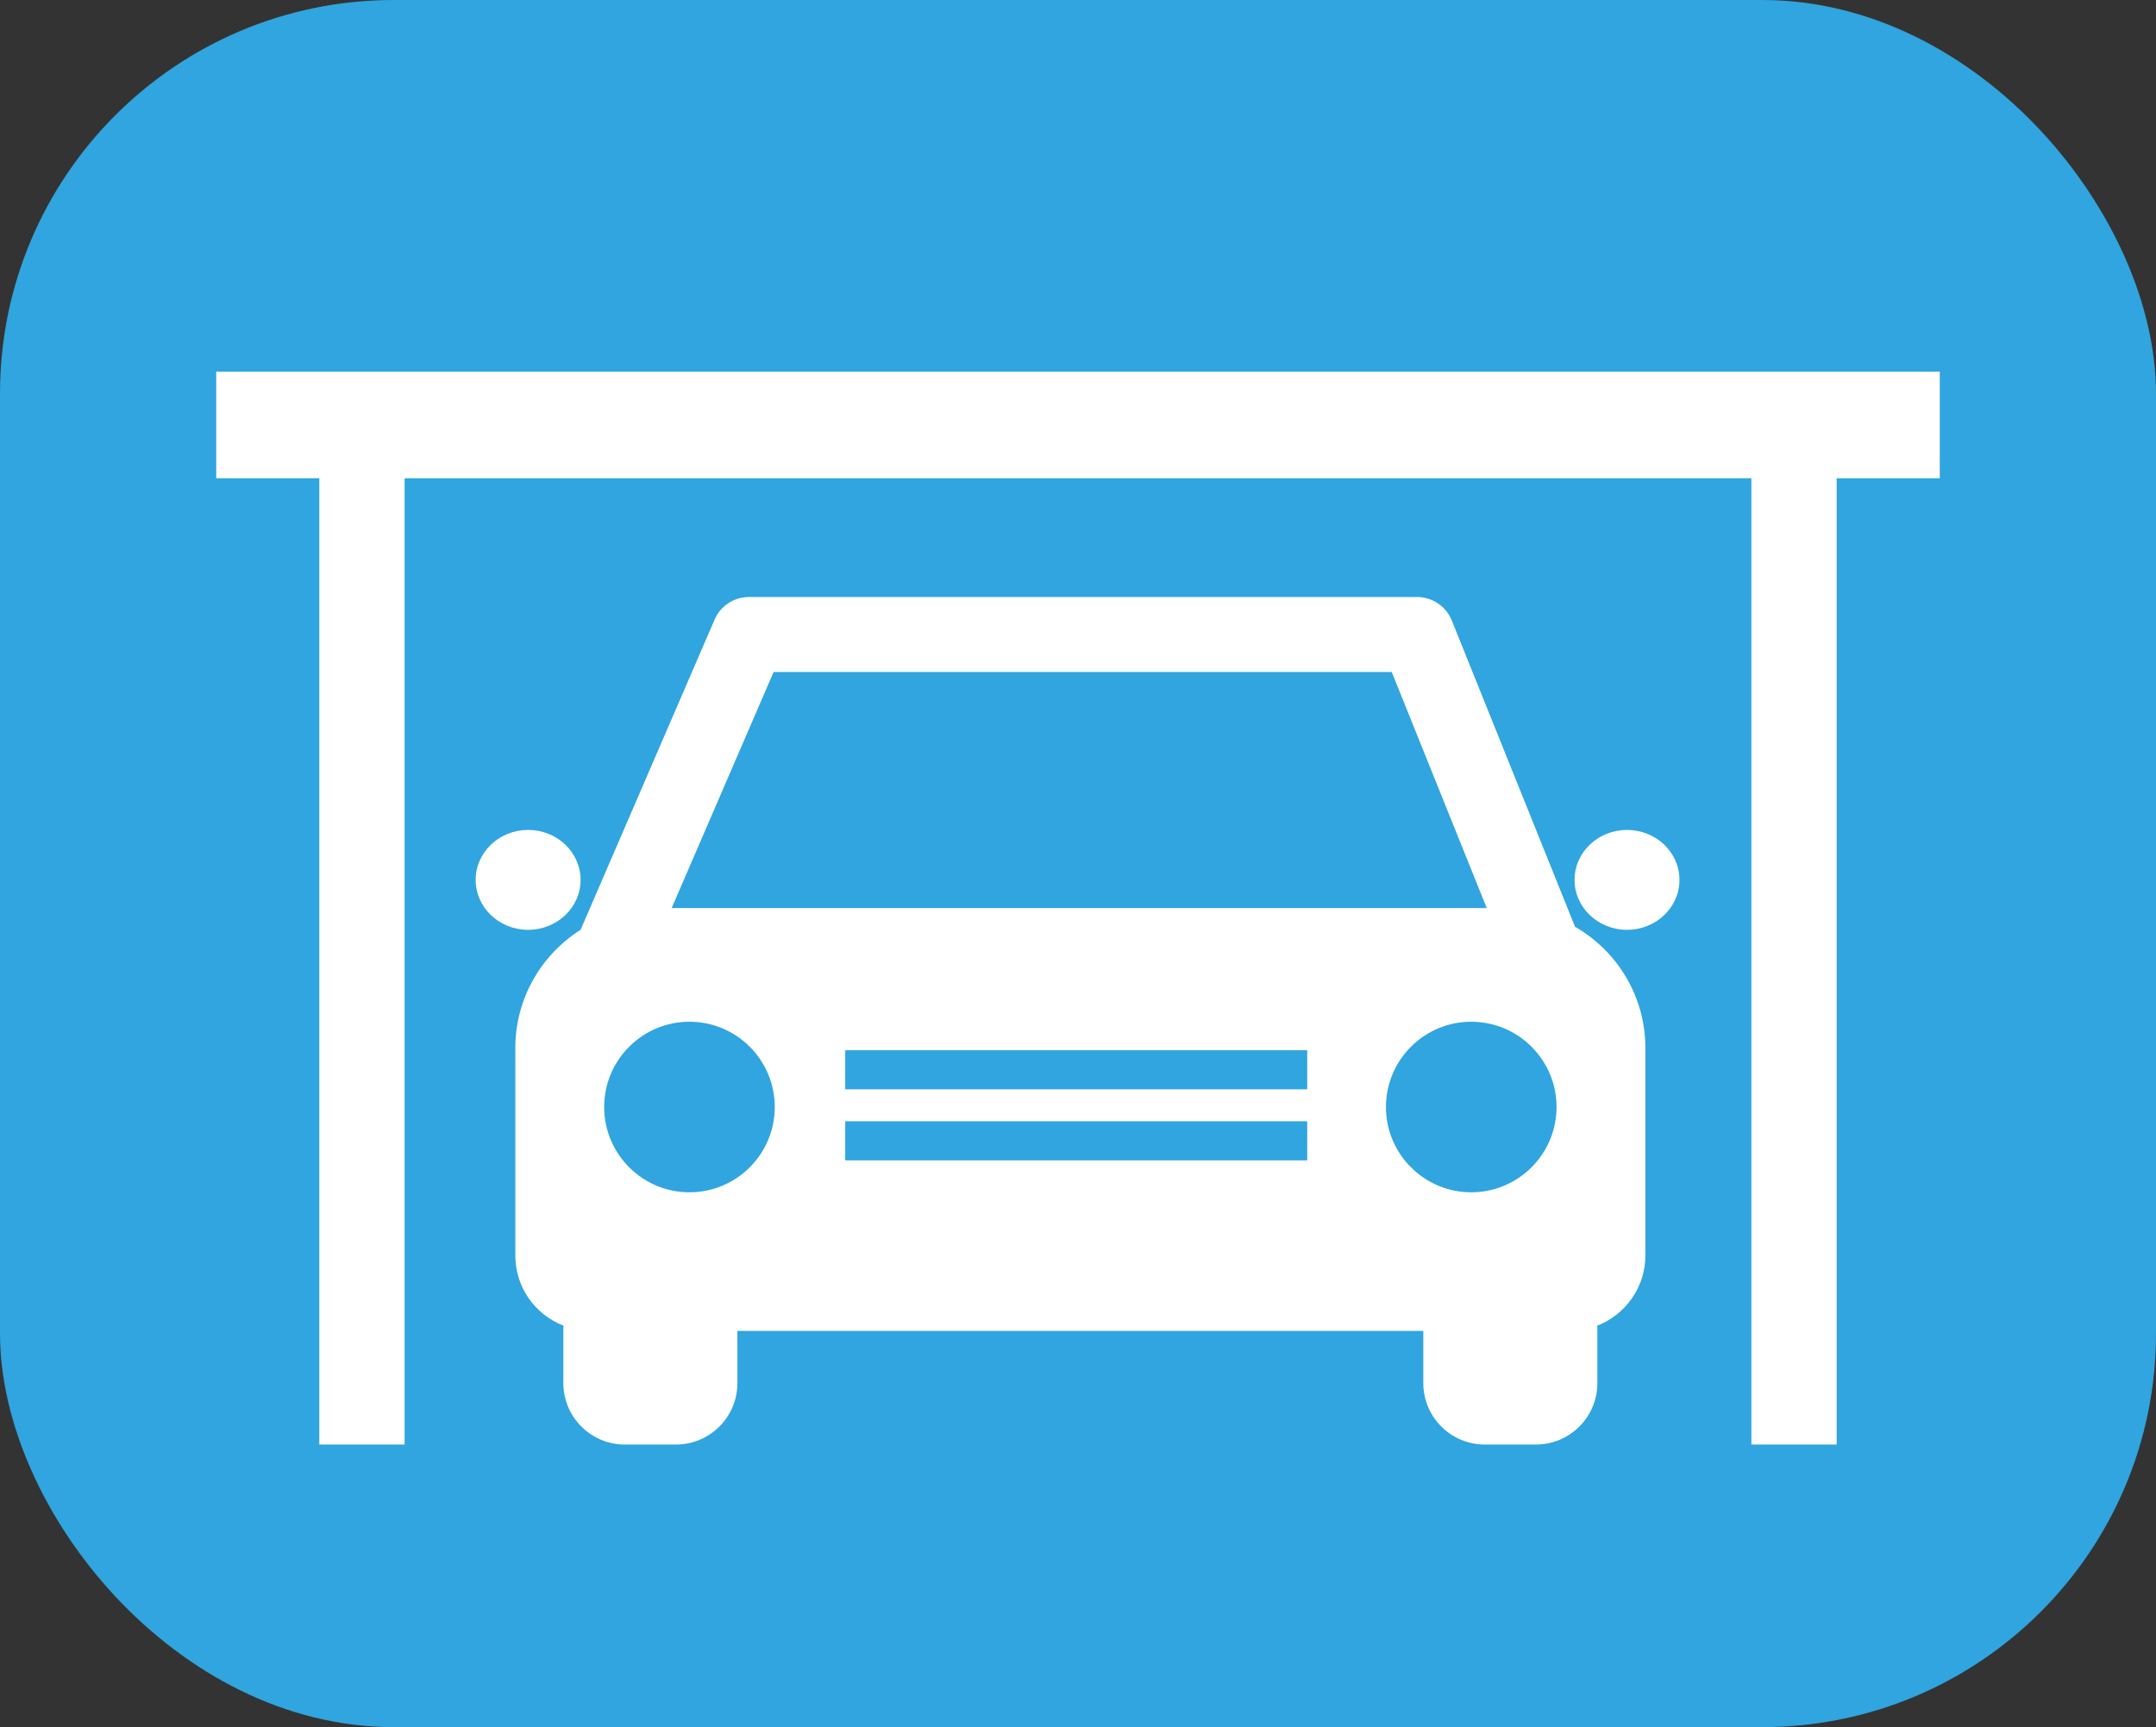 <?xml version="1.0" encoding="UTF-8"?>
<svg id="_レイヤー_1" data-name="レイヤー 1" xmlns="http://www.w3.org/2000/svg" viewBox="0 0 223.96 179.45">
  <rect x="0" y="0" width="223.96" height="179.45" fill="#333333" stroke="none"/>
  <defs>
    <style>
      .cls-1 {
        fill: #30a5df;
      }

      .cls-2 {
        fill: #fff;
      }
    </style>
  </defs>
  <rect class="cls-1" x="0" width="223.96" height="179.45" rx="40.89" ry="40.89"/>
  <g>
    <path class="cls-2" d="M163.61,96.29l-12.8-31.82c-.59-1.47-2.02-2.44-3.61-2.44h-69.4c-1.55,0-2.96.92-3.57,2.35l-13.92,32.23c-4.07,2.58-6.78,7.11-6.78,12.29v21.54c0,3.33,2.07,6.16,5,7.3,0,.1-.01.19-.01.29v5.67c0,3.53,2.86,6.39,6.39,6.39h5.3c3.53,0,6.39-2.86,6.39-6.39v-5.42h71.25v5.42c0,3.53,2.86,6.39,6.39,6.39h5.3c3.53,0,6.39-2.86,6.39-6.39v-5.67c0-.1-.01-.19-.01-.29,2.92-1.14,5-3.98,5-7.3v-21.54c0-5.4-2.94-10.09-7.31-12.61ZM80.36,69.82h64.21l9.87,24.53h-84.67l10.59-24.53ZM71.62,123.88c-4.89,0-8.86-3.97-8.86-8.86s3.97-8.86,8.86-8.86,8.86,3.97,8.86,8.86-3.97,8.86-8.86,8.86ZM135.79,120.56h-47.99v-4.06h47.99v4.06ZM135.79,113.18h-47.99v-4.06h47.99v4.06ZM143.97,115.02c0-4.89,3.97-8.86,8.86-8.86s8.86,3.97,8.86,8.86-3.97,8.86-8.86,8.86-8.86-3.97-8.86-8.86Z"/>
    <ellipse class="cls-2" cx="54.86" cy="91.42" rx="5.45" ry="5.19"/>
    <ellipse class="cls-2" cx="169.01" cy="91.42" rx="5.45" ry="5.19"/>
    <polygon class="cls-2" points="201.5 38.61 22.46 38.61 22.46 49.69 33.17 49.69 33.17 150.09 42.03 150.09 42.03 49.69 181.93 49.69 181.93 150.09 190.79 150.09 190.79 49.69 201.5 49.69 201.5 38.61"/>
  </g>
</svg>